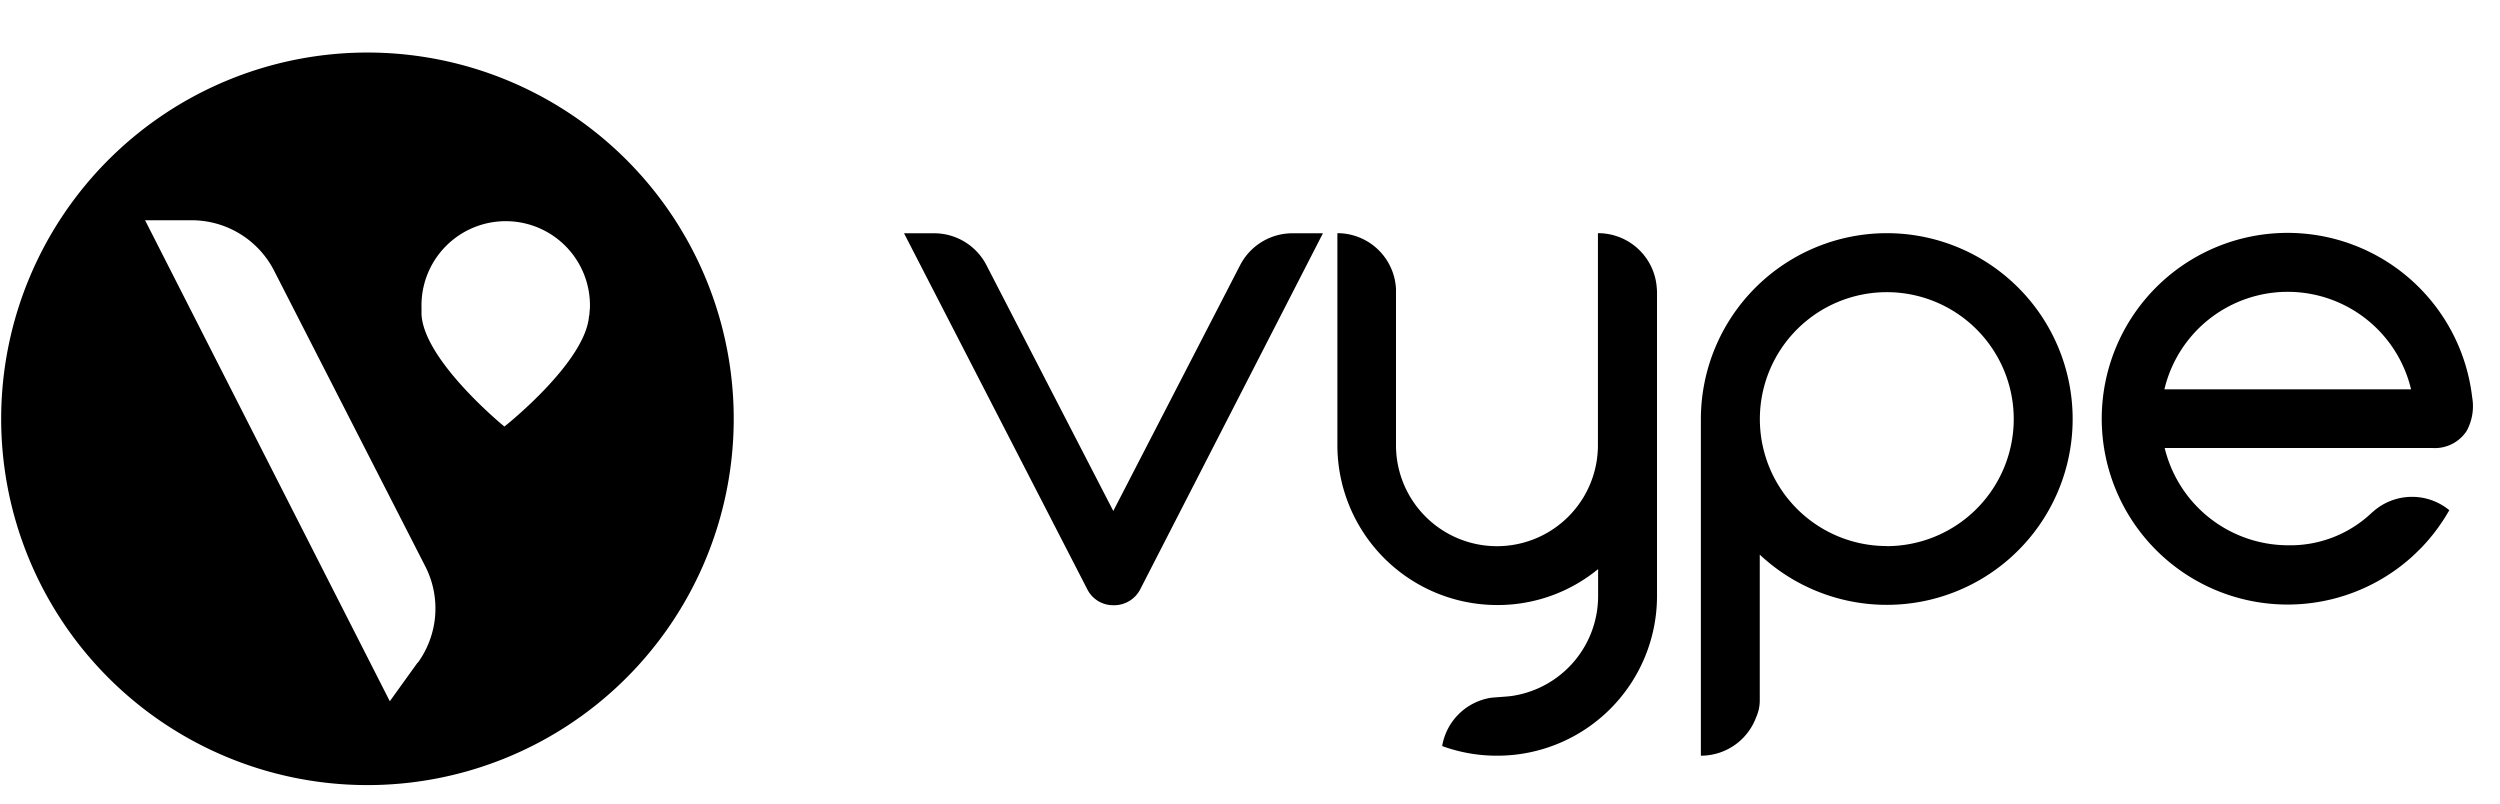 <svg viewBox="-0.051 -3.625 259.369 79.76" xmlns="http://www.w3.org/2000/svg" width="2500" height="804"><path d="M237.3 24.85a13.21 13.21 0 0 0-12.79 10.09h25.59a13.21 13.21 0 0 0-12.8-10.09zM195.7 24.86A13.17 13.17 0 1 0 208.87 38a13.18 13.18 0 0 0-13.17-13.14z" fill="none"/><path d="M38.27 0a38 38 0 1 0 37.8 38.27A38 38 0 0 0 38.27 0zm5 63.3l-2.88 4L15 17.4h4.91a9.61 9.61 0 0 1 8.44 5.16l15.79 30.88a9.59 9.59 0 0 1-.84 9.86zm17.79-36c-.32 4.81-8.77 11.5-8.78 11.5s-8.34-6.8-8.6-11.63v-.7a8.74 8.74 0 1 1 17.47.11c-.03.19-.06.7-.06.7zM128.64 22l-13.19 25.56L102.26 22a6.11 6.11 0 0 0-5.4-3.25h-3.12l19 36.91a3 3 0 0 0 2.73 1.68h.06a3.05 3.05 0 0 0 2.73-1.68l18.94-36.91H134a6.11 6.11 0 0 0-5.36 3.25zM256.43 35.76a19.28 19.28 0 1 0-6.22 16.53l.17-.16.18-.17.62-.61a19.39 19.39 0 0 0 2.75-3.65l.13-.22a6.09 6.09 0 0 0-7.91.15l-.11.09a12.27 12.27 0 0 1-8.72 3.4 13.2 13.2 0 0 1-12.79-10.09h27.8a3.94 3.94 0 0 0 3.52-1.76 5.35 5.35 0 0 0 .58-3.51zm-31.93-.82a13.15 13.15 0 0 1 25.59 0zM195.7 18.74A19.31 19.31 0 0 0 176.41 38v34.95a6.11 6.11 0 0 0 5.74-4 4.25 4.25 0 0 0 .37-1.76v-15.1a19.28 19.28 0 1 0 13.18-33.35zm0 32.46A13.17 13.17 0 1 1 208.87 38a13.19 13.19 0 0 1-13.17 13.21zM165.73 18.74v22a10.47 10.47 0 1 1-20.95 0V24.85v-.33a6.09 6.09 0 0 0-6.08-5.78v22a16.59 16.59 0 0 0 16.58 16.58 16.41 16.41 0 0 0 10.47-3.73v2.8a10.48 10.48 0 0 1-9 10.37c-.61.08-1.78.13-2.18.19a6.1 6.1 0 0 0-5 5 16.46 16.46 0 0 0 5.73 1 16.57 16.57 0 0 0 16.56-16.57V24.85a8 8 0 0 0-.09-1 6.1 6.1 0 0 0-6.04-5.11z"/></svg>